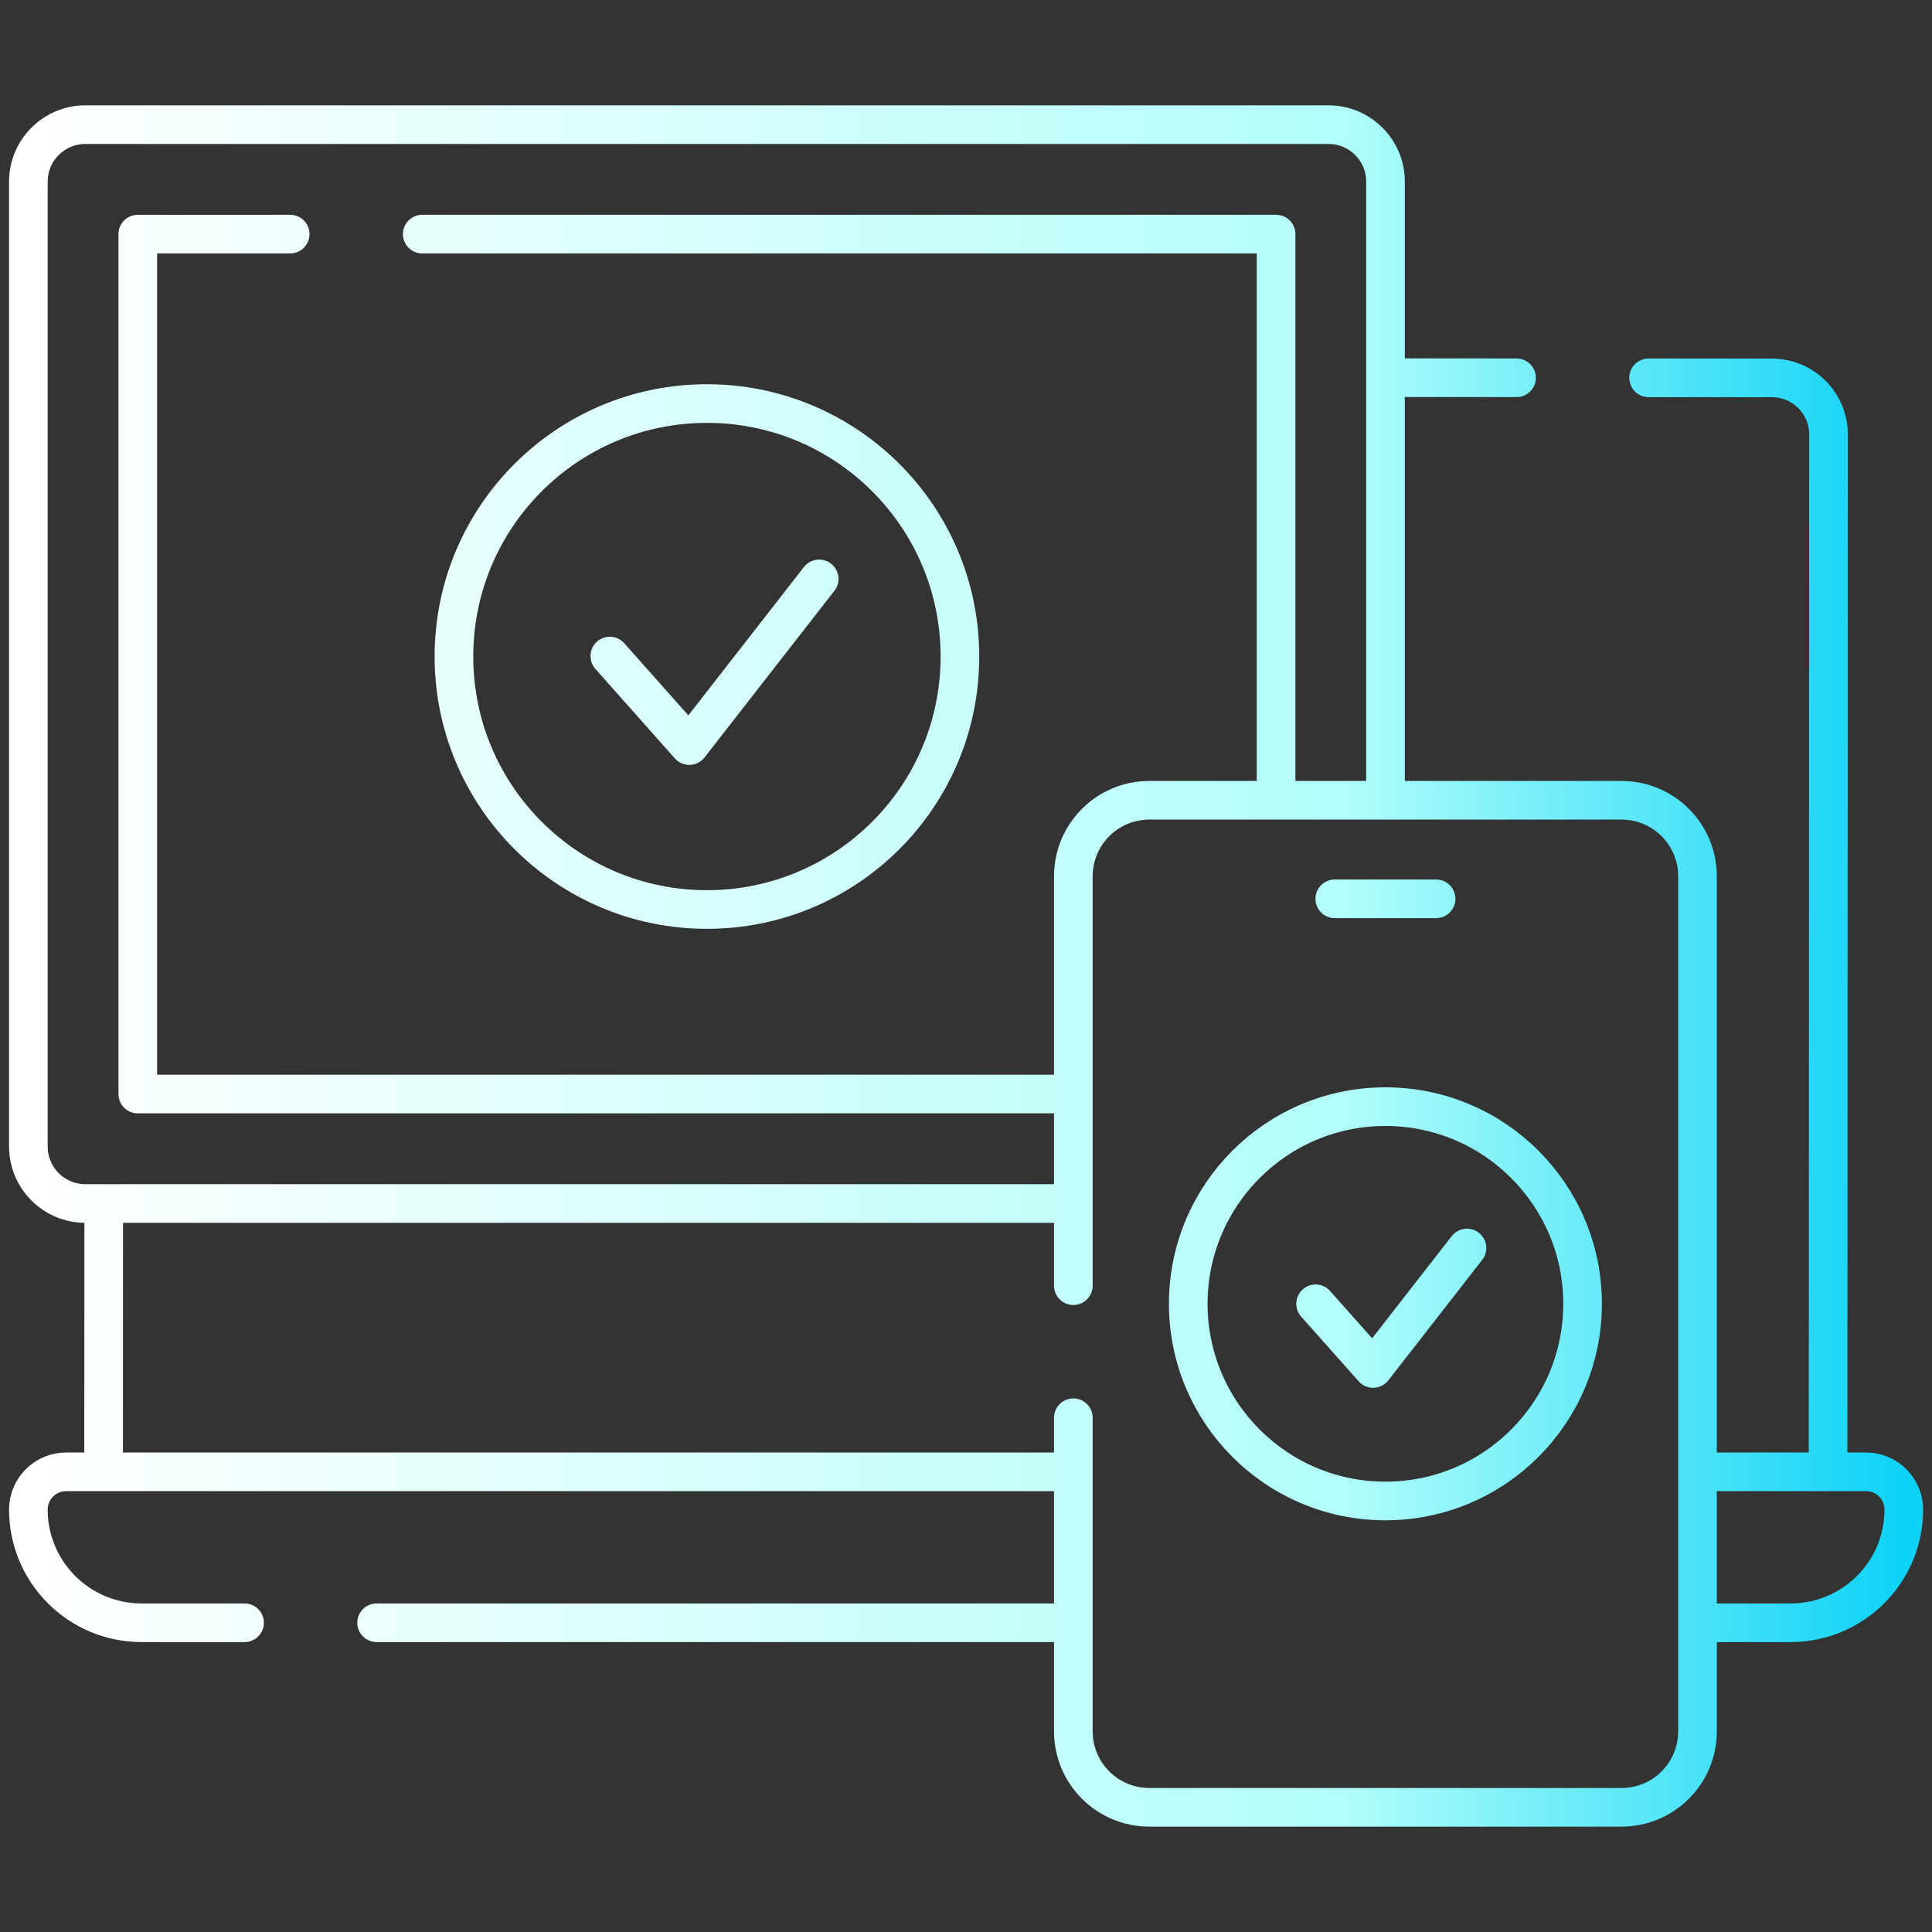 <?xml version="1.0" encoding="UTF-8"?> <svg xmlns="http://www.w3.org/2000/svg" width="50" height="50" viewBox="0 0 50 50" fill="none"><rect x="0" y="0" width="50" height="50" fill="#333333" stroke="none"/><path d="M42.666 9.778L45.858 9.78C46.667 9.78 47.323 10.437 47.322 11.245L47.31 38.003M39.248 9.777L36.004 9.775M2.681 37.983L2.684 31.327M6.329 41.997H3.664C2.046 41.997 0.734 40.685 0.734 39.068C0.734 38.797 0.844 38.553 1.021 38.377C1.111 38.286 1.219 38.214 1.337 38.165C1.456 38.116 1.583 38.091 1.711 38.091H27.593M27.593 41.997H9.747M44.149 38.09H48.293C48.832 38.09 49.27 38.528 49.27 39.067C49.27 40.685 47.958 41.997 46.34 41.997H44.174M27.593 31.147H2.21C1.395 31.147 0.734 30.486 0.734 29.671V4.702C0.734 3.887 1.395 3.226 2.21 3.226H34.382C35.197 3.226 35.857 3.887 35.857 4.702V20.544M10.928 6.059H33.025V20.544M7.51 6.059H3.566V28.314H27.593M15.782 16.979L17.839 19.295L21.2 14.982M27.778 36.691V44.807C27.778 45.894 28.659 46.773 29.745 46.773H41.965C43.051 46.773 43.931 45.894 43.931 44.807V22.678C43.931 21.591 43.051 20.711 41.965 20.711H29.745C28.659 20.711 27.778 21.591 27.778 22.678V33.273M34.544 23.261H37.166M34.048 33.742L35.536 35.416L37.965 32.298M24.843 16.991C24.843 20.607 21.912 23.538 18.296 23.538C14.68 23.538 11.748 20.607 11.748 16.991C11.748 13.375 14.68 10.444 18.296 10.444C21.912 10.444 24.843 13.375 24.843 16.991ZM40.957 33.742C40.957 36.56 38.673 38.845 35.855 38.845C33.037 38.845 30.752 36.56 30.752 33.742C30.752 30.924 33.037 28.64 35.855 28.64C38.673 28.64 40.957 30.924 40.957 33.742Z" stroke="url(#paint0_linear_3068_22453)" stroke-miterlimit="10" stroke-linecap="round" stroke-linejoin="round"></path><defs><linearGradient id="paint0_linear_3068_22453" x1="0.734" y1="25" x2="49.27" y2="25" gradientUnits="userSpaceOnUse"><stop stop-color="white"></stop><stop offset="0.7" stop-color="#B2FEFA"></stop><stop offset="1" stop-color="#0ED2F7"></stop></linearGradient></defs></svg> 